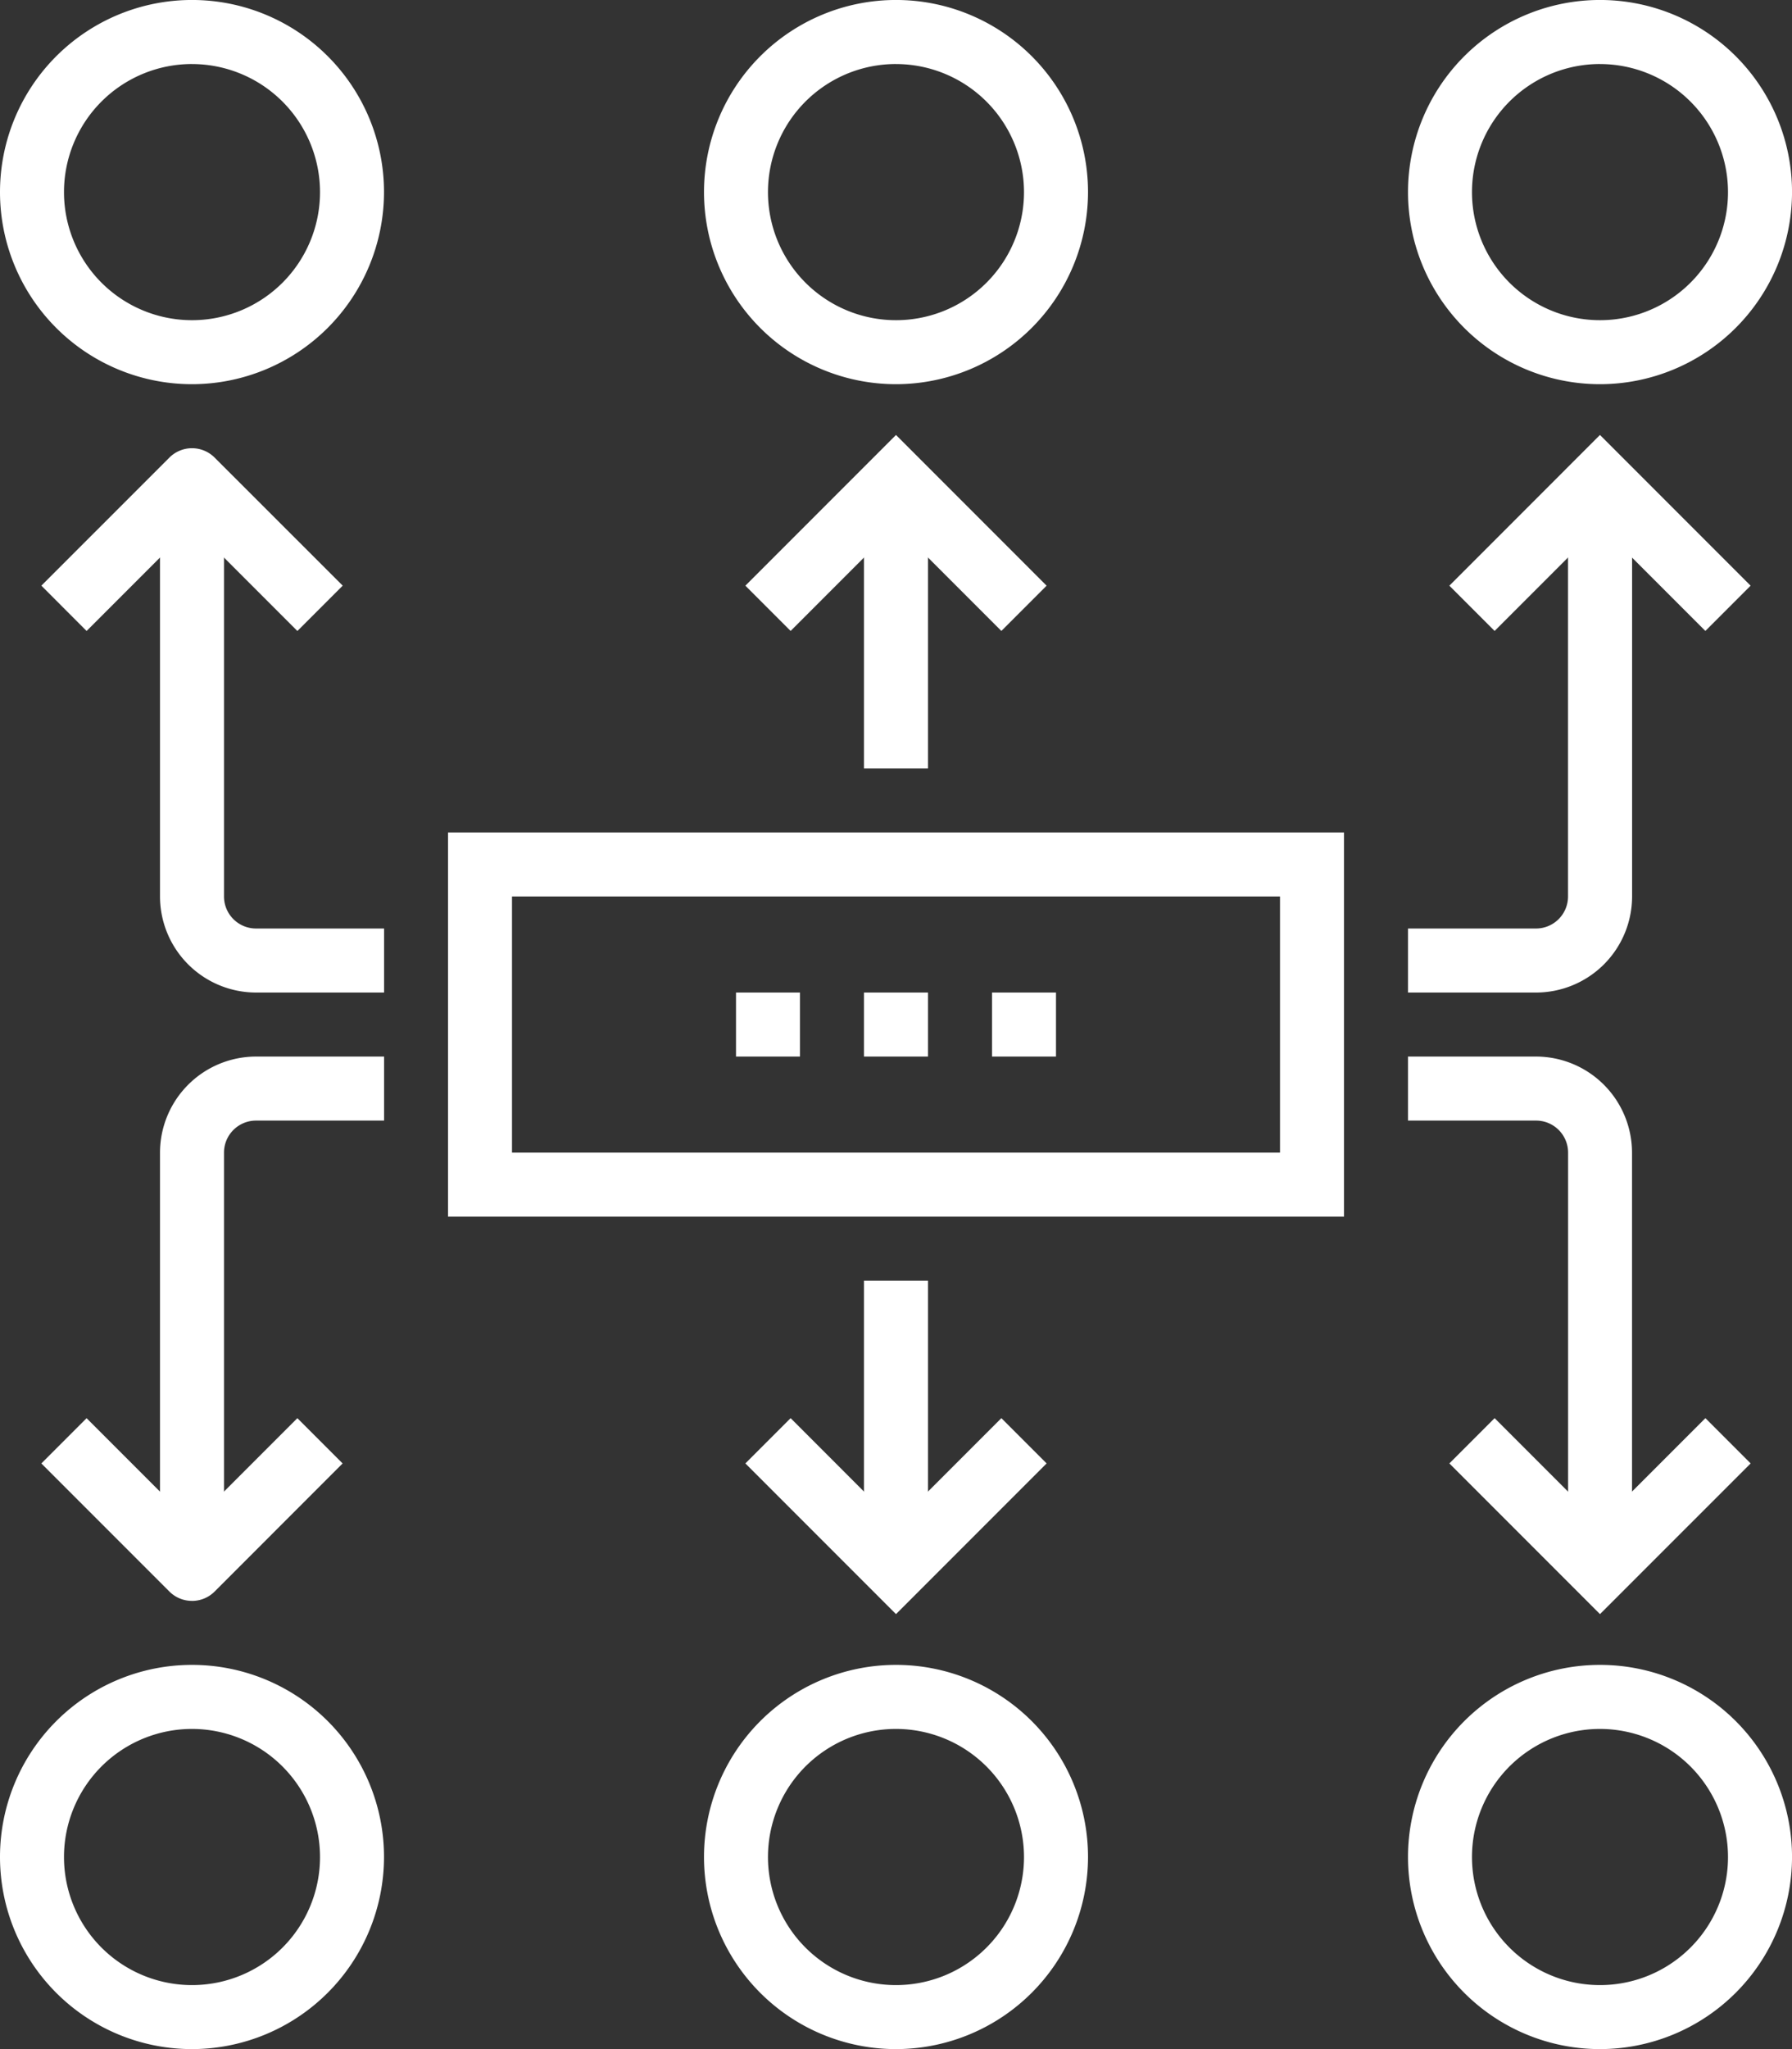 <svg xmlns="http://www.w3.org/2000/svg" width="74.375" height="85" viewBox="0 0 74.375 85"><rect x="0" y="0" width="74.375" height="85" fill="#333333" stroke="none"/><defs><style>.a{fill:#fff;}</style></defs><g transform="translate(-3407 -3633)"><path class="a" d="M75.656,295.281h31.875V284.656H75.656v10.625Zm34.531,2.656H73V282h37.188v15.938Z" transform="translate(3352.594 3385.531)"/><path class="a" d="M73.3,292.25H67.984A3.989,3.989,0,0,1,64,288.266V271h2.656v17.266a1.329,1.329,0,0,0,1.328,1.328H73.3v2.656Z" transform="translate(3349.641 3381.922)"/><path class="a" d="M70.918,277.58l-4.374-4.374-4.374,4.374L60.293,275.7l5.313-5.312a1.327,1.327,0,0,1,1.878,0L72.8,275.7l-1.878,1.878Z" transform="translate(3348.424 3381.594)"/><path class="a" d="M108.313,292.25H103v-2.656h5.313a1.329,1.329,0,0,0,1.328-1.328V271H112.3v17.266a3.989,3.989,0,0,1-3.984,3.984Z" transform="translate(3362.438 3381.922)"/><path class="a" d="M114.918,277.715l-4.374-4.374-4.374,4.374-1.878-1.878,6.251-6.252,6.252,6.252-1.878,1.878Z" transform="translate(3362.862 3381.458)"/><path class="a" d="M88.656,282.953H86V271h2.656v11.953Z" transform="translate(3356.859 3381.922)"/><path class="a" d="M92.918,277.715l-4.374-4.374-4.373,4.374-1.878-1.878,6.251-6.252,6.251,6.252-1.878,1.878Z" transform="translate(3355.643 3381.458)"/><path class="a" d="M66.656,310.25H64V292.984A3.989,3.989,0,0,1,67.984,289H73.3v2.656H67.984a1.329,1.329,0,0,0-1.328,1.328V310.25Z" transform="translate(3349.641 3387.828)"/><path class="a" d="M66.544,307.873a1.324,1.324,0,0,1-.939-.389l-5.313-5.312,1.878-1.878,4.374,4.374,4.374-4.374,1.878,1.878-5.312,5.313a1.324,1.324,0,0,1-.939.389Z" transform="translate(3348.424 3391.534)"/><path class="a" d="M112.3,310.25h-2.656V292.984a1.329,1.329,0,0,0-1.328-1.328H103V289h5.313a3.989,3.989,0,0,1,3.984,3.984V310.25Z" transform="translate(3362.438 3387.828)"/><path class="a" d="M110.544,308.422l-6.251-6.251,1.878-1.878,4.374,4.374,4.374-4.374,1.878,1.878-6.252,6.251Z" transform="translate(3362.862 3391.534)"/><path class="a" d="M88.656,307.953H86V296h2.656v11.953Z" transform="translate(3356.859 3390.125)"/><path class="a" d="M88.544,308.422l-6.251-6.251,1.878-1.878,4.373,4.374,4.374-4.374,1.878,1.878-6.251,6.251Z" transform="translate(3355.643 3391.534)"/><path class="a" d="M66.969,258.656a5.313,5.313,0,1,0,5.313,5.313,5.318,5.318,0,0,0-5.312-5.312Zm0,13.281a7.969,7.969,0,1,1,7.969-7.969,7.977,7.977,0,0,1-7.969,7.969Z" transform="translate(3348 3377)"/><path class="a" d="M88.969,258.656a5.313,5.313,0,1,0,5.312,5.313,5.318,5.318,0,0,0-5.312-5.312Zm0,13.281a7.969,7.969,0,1,1,7.969-7.969,7.977,7.977,0,0,1-7.969,7.969Z" transform="translate(3355.219 3377)"/><path class="a" d="M110.969,258.656a5.313,5.313,0,1,0,5.312,5.313,5.318,5.318,0,0,0-5.312-5.312Zm0,13.281a7.969,7.969,0,1,1,7.969-7.969,7.977,7.977,0,0,1-7.969,7.969Z" transform="translate(3362.438 3377)"/><path class="a" d="M66.969,310.656a5.313,5.313,0,1,0,5.313,5.313,5.318,5.318,0,0,0-5.312-5.313Zm0,13.281a7.969,7.969,0,1,1,7.969-7.969,7.977,7.977,0,0,1-7.969,7.969Z" transform="translate(3348 3394.063)"/><path class="a" d="M88.969,310.656a5.313,5.313,0,1,0,5.312,5.313,5.318,5.318,0,0,0-5.312-5.313Zm0,13.281a7.969,7.969,0,1,1,7.969-7.969,7.977,7.977,0,0,1-7.969,7.969Z" transform="translate(3355.219 3394.063)"/><path class="a" d="M110.969,310.656a5.313,5.313,0,1,0,5.312,5.313,5.318,5.318,0,0,0-5.312-5.313Zm0,13.281a7.969,7.969,0,1,1,7.969-7.969,7.977,7.977,0,0,1-7.969,7.969Z" transform="translate(3362.438 3394.063)"/><path class="a" d="M88.656,289.656H86V287h2.656v2.656Z" transform="translate(3356.859 3387.172)"/><path class="a" d="M84.656,289.656H82V287h2.656v2.656Z" transform="translate(3355.547 3387.172)"/><path class="a" d="M92.656,289.656H90V287h2.656v2.656Z" transform="translate(3358.172 3387.172)"/></g></svg>